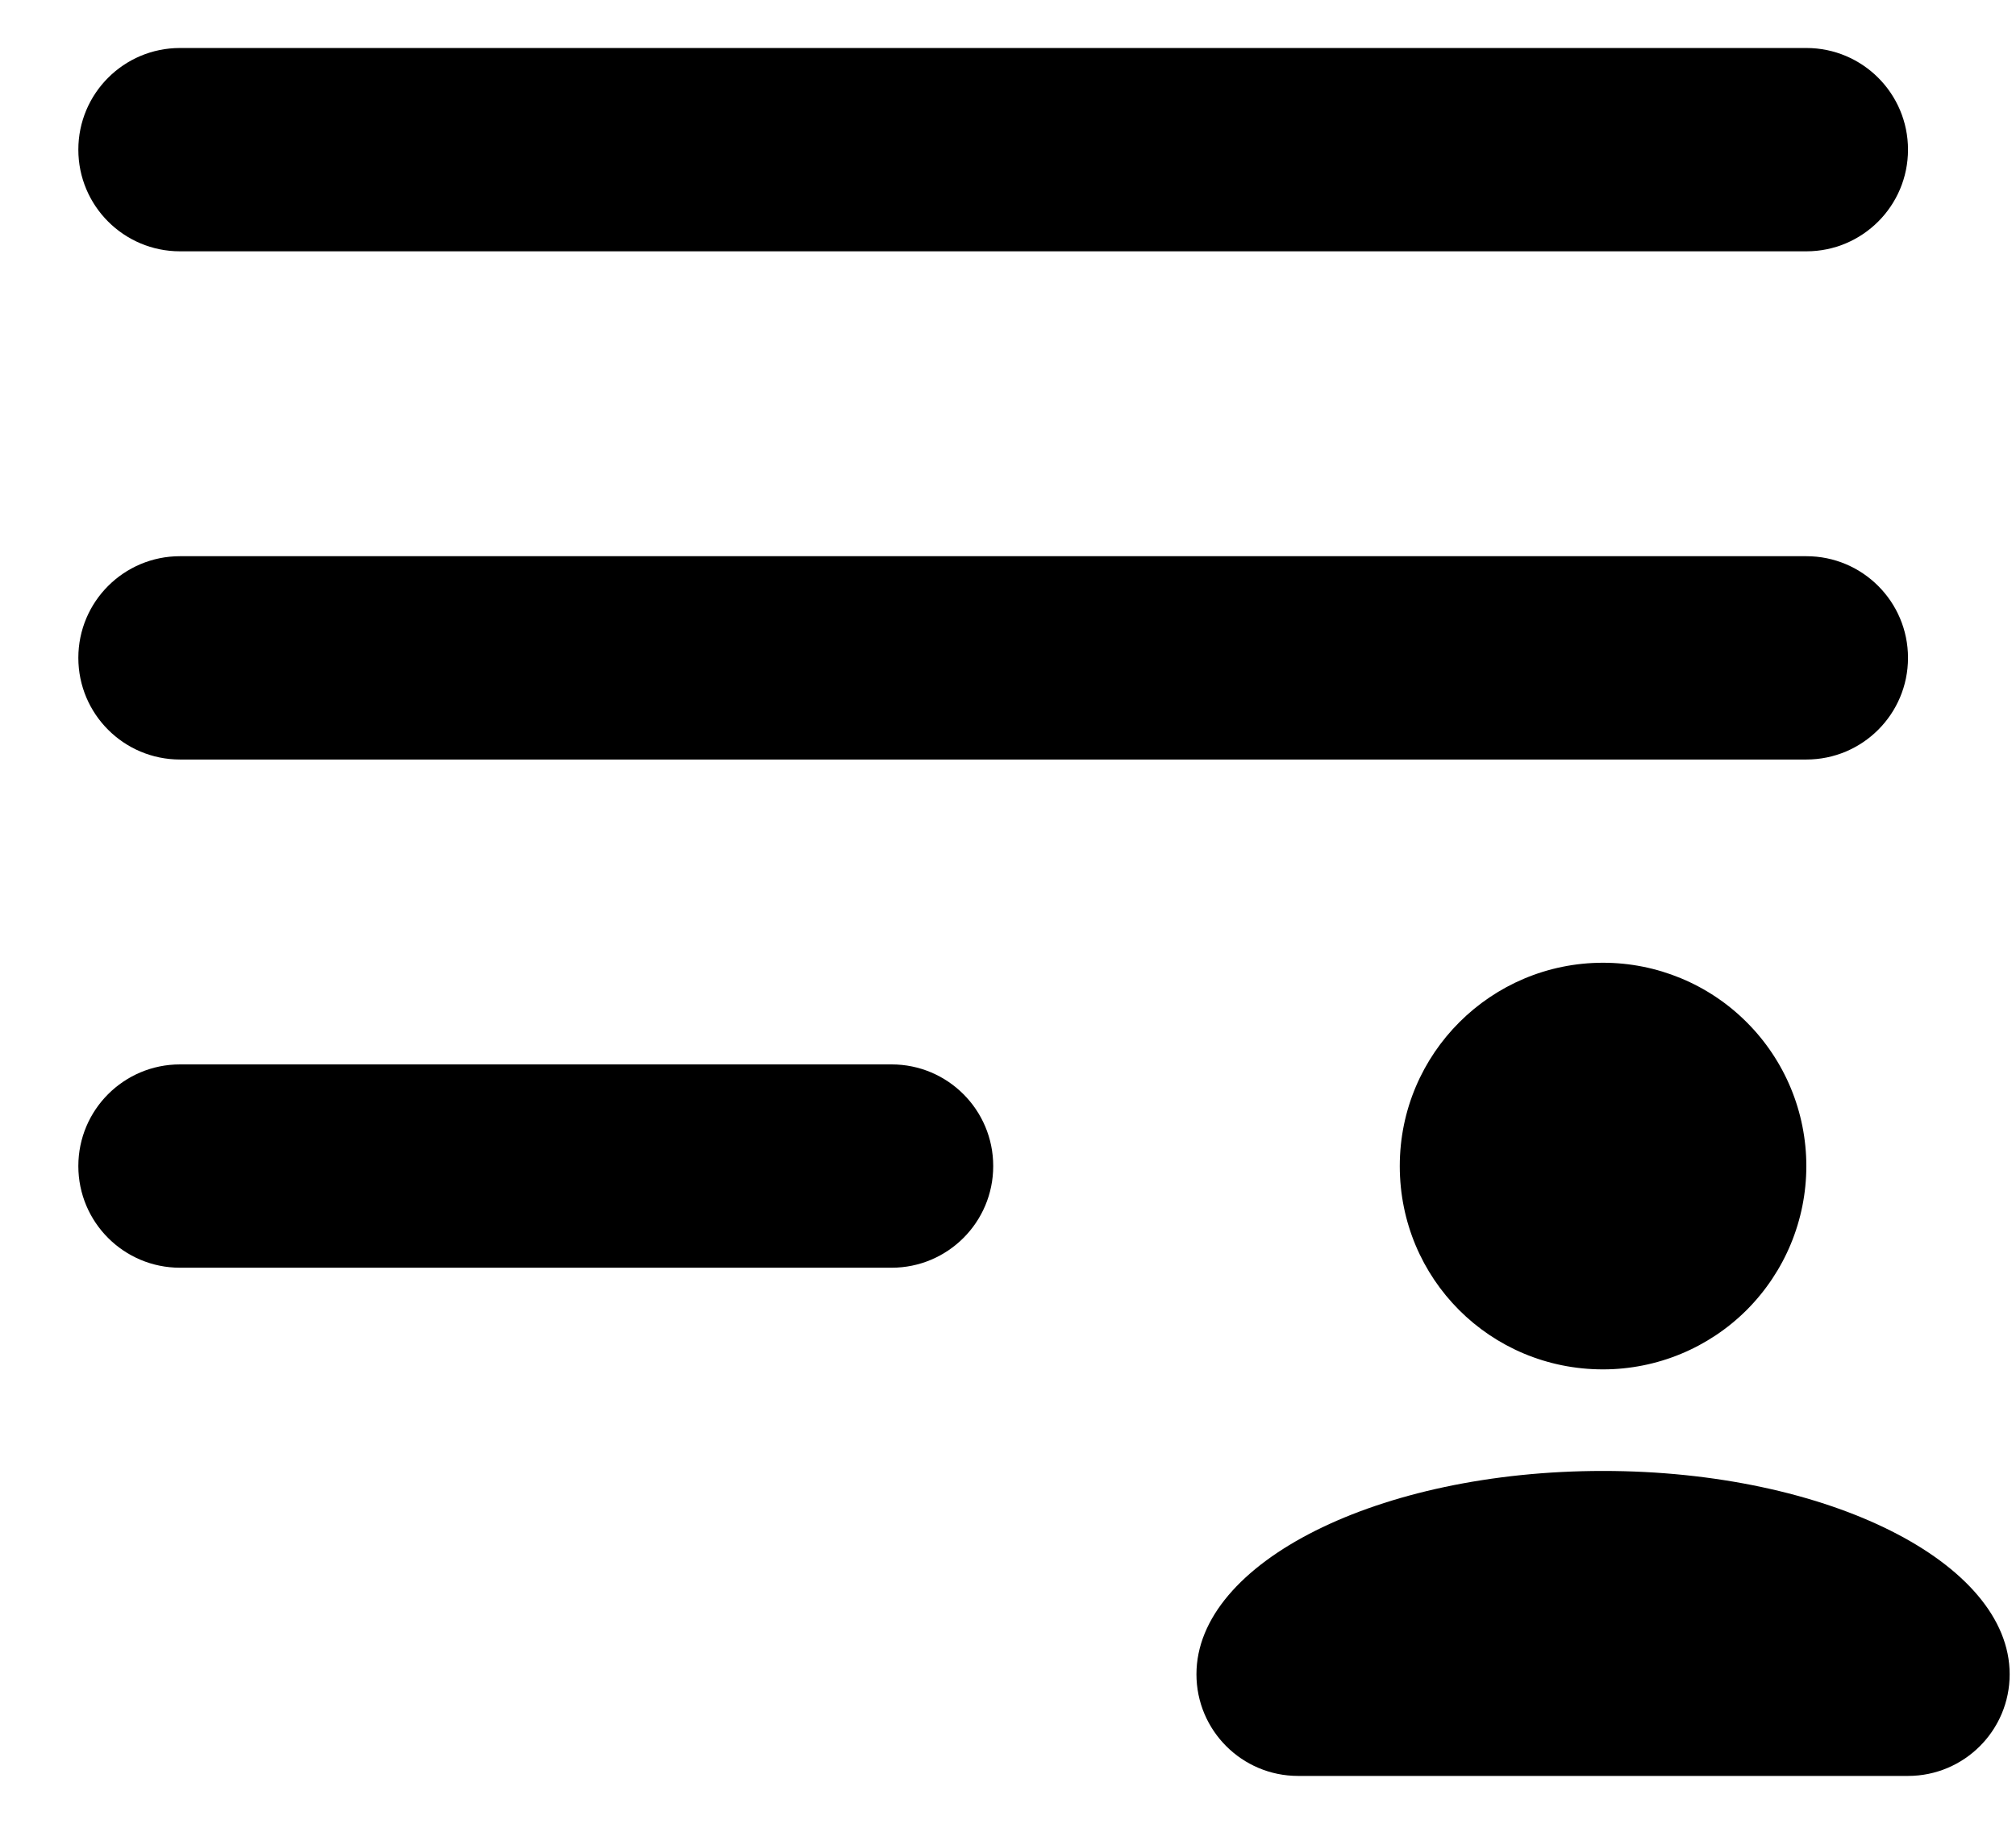 <svg width="21" height="19" viewBox="0 0 21 19" fill="none" xmlns="http://www.w3.org/2000/svg">
<path d="M18.816 0.5C19.401 0.5 19.875 0.974 19.875 1.559C19.875 2.144 19.401 2.618 18.816 2.618H1.875C1.29 2.618 0.816 2.144 0.816 1.559C0.816 0.974 1.29 0.5 1.875 0.5H18.816ZM0.816 12.147C0.816 12.732 1.29 13.206 1.875 13.206H9.287C9.872 13.206 10.346 12.732 10.346 12.147C10.346 11.562 9.872 11.088 9.287 11.088H1.875C1.29 11.088 0.816 11.562 0.816 12.147ZM0.816 6.853C0.816 7.438 1.29 7.912 1.875 7.912H18.816C19.401 7.912 19.875 7.438 19.875 6.853C19.875 6.268 19.401 5.794 18.816 5.794H1.875C1.29 5.794 0.816 6.268 0.816 6.853ZM16.698 10.029C17.26 10.029 17.799 10.252 18.196 10.65C18.593 11.047 18.816 11.585 18.816 12.147C18.816 12.709 18.593 13.247 18.196 13.645C17.799 14.042 17.26 14.265 16.698 14.265C15.523 14.265 14.581 13.322 14.581 12.147C14.581 10.972 15.534 10.029 16.698 10.029ZM13.522 18.5C12.937 18.5 12.463 18.026 12.463 17.441C12.463 16.276 14.358 15.323 16.698 15.323C19.038 15.323 20.934 16.276 20.934 17.441C20.934 18.026 20.46 18.5 19.875 18.5H13.522Z" fill="black"/>
</svg>
